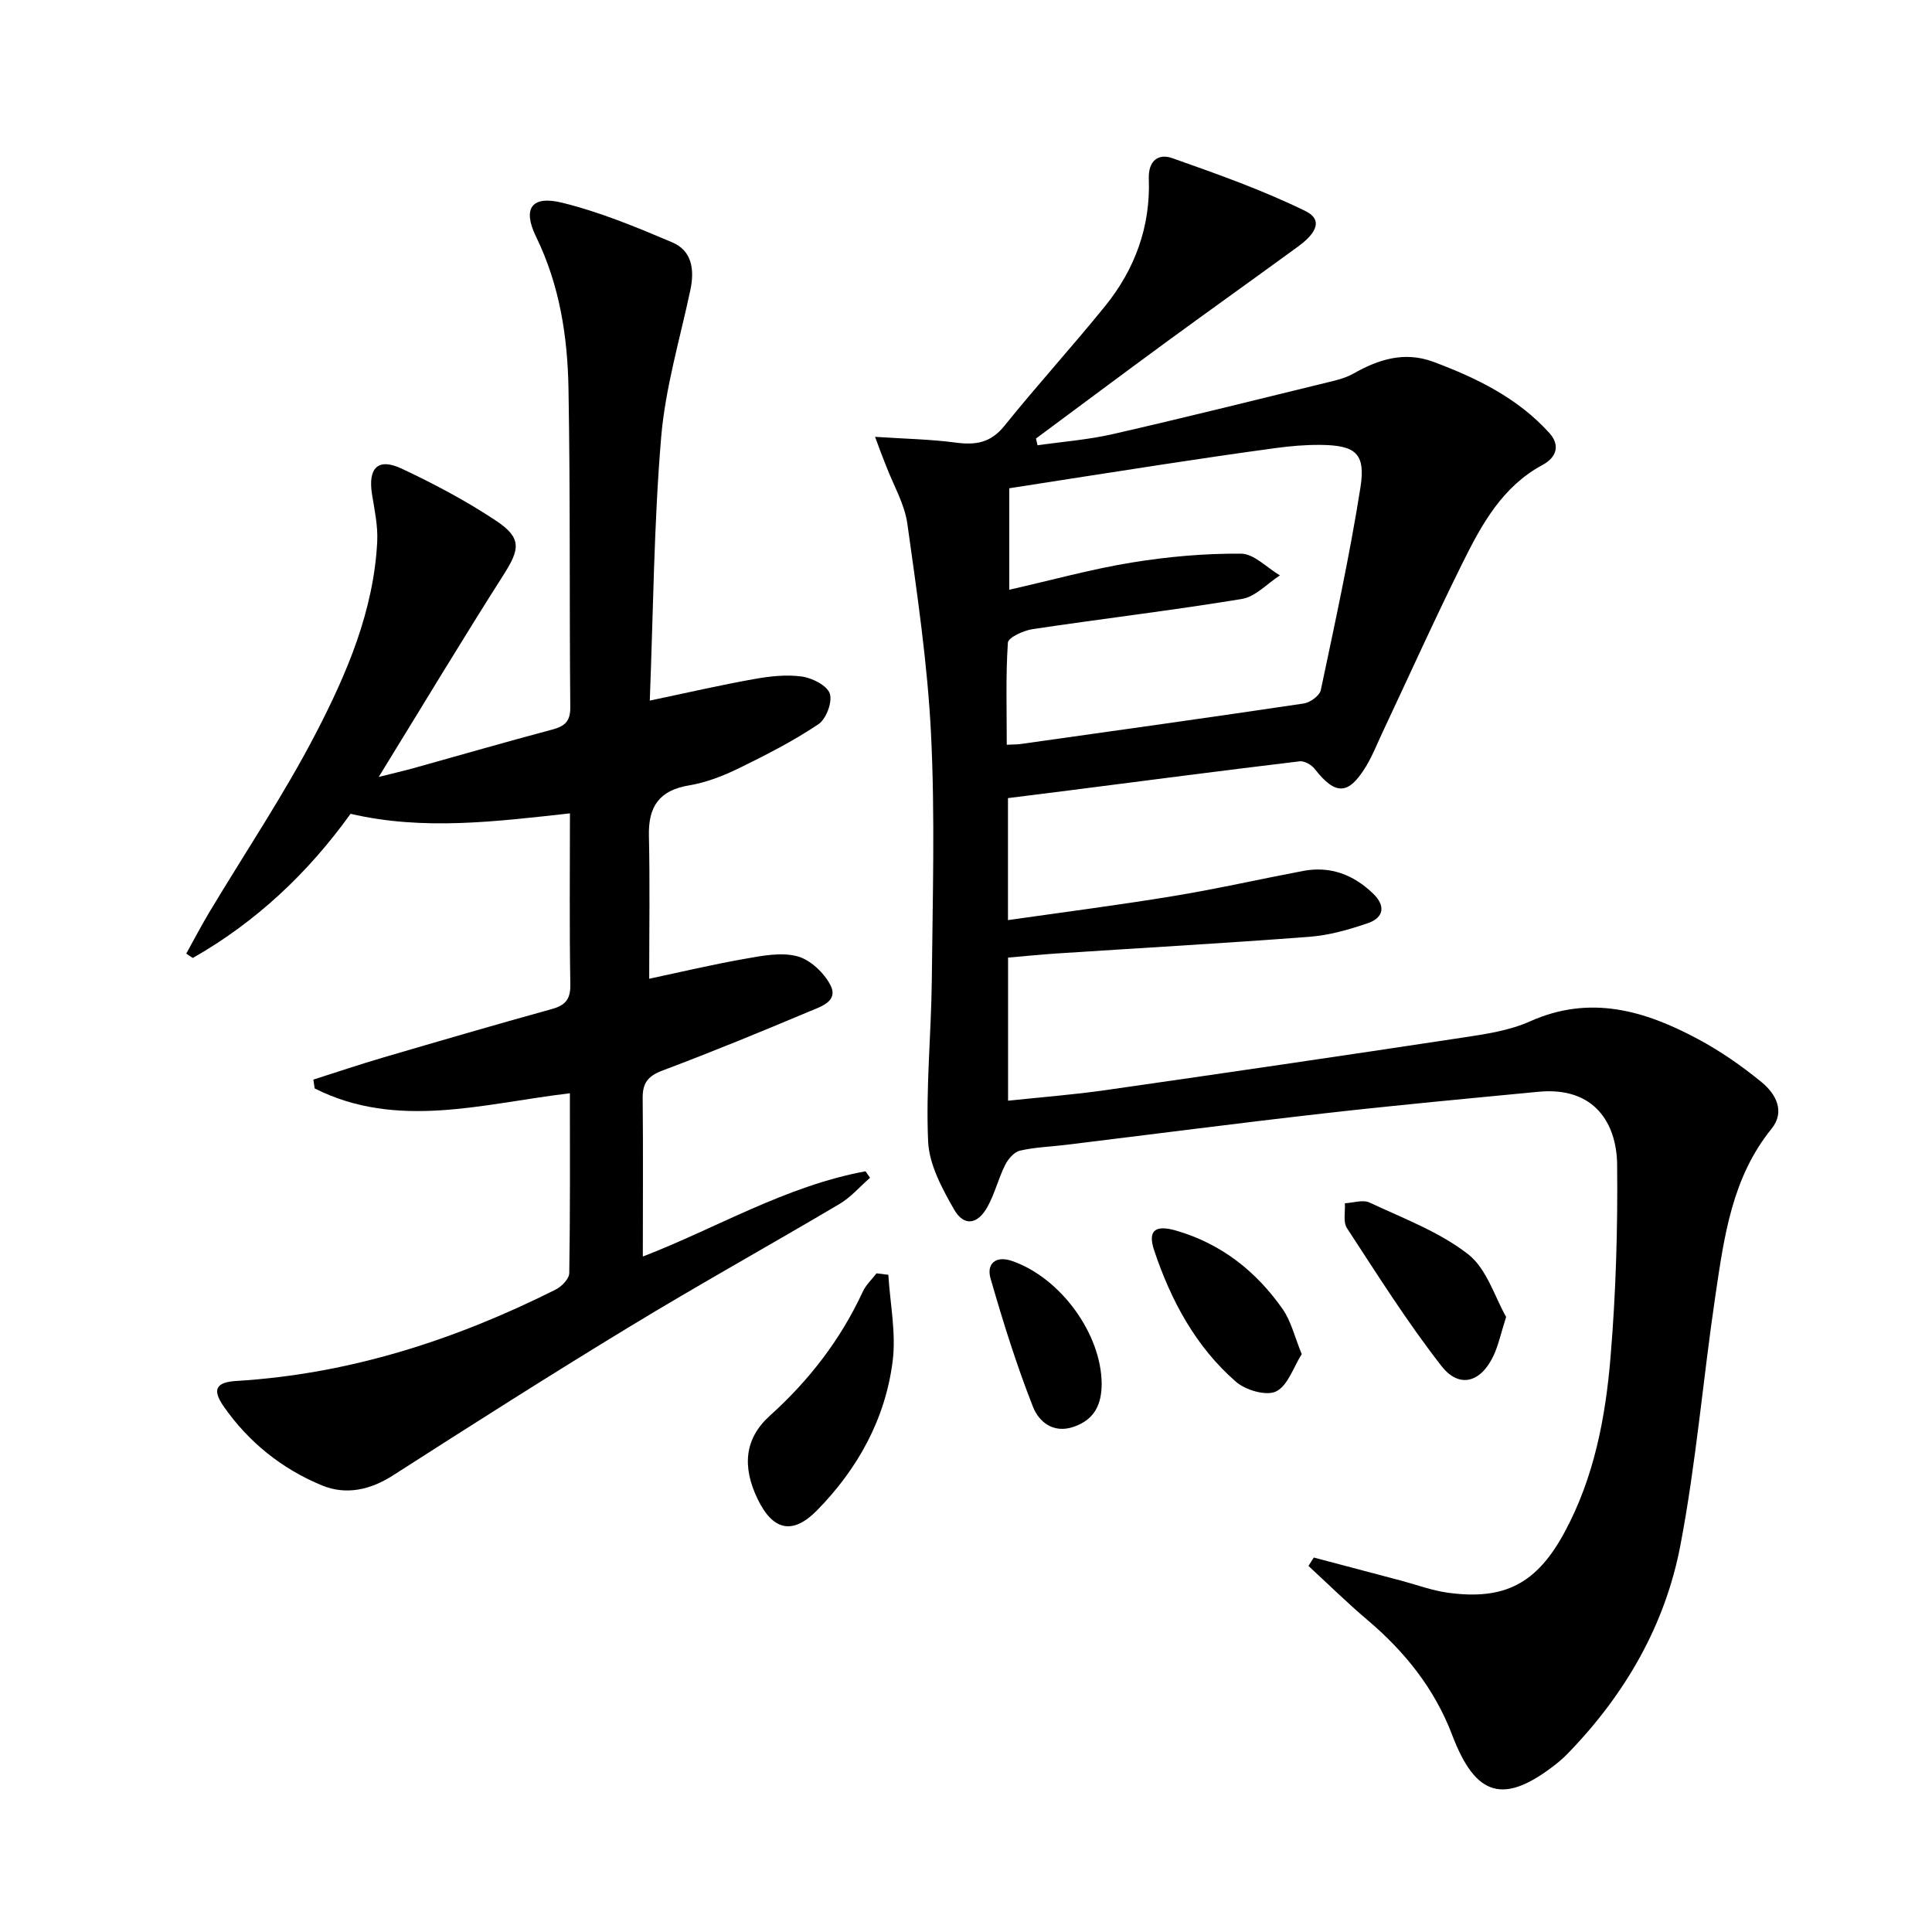 <svg enable-background="new 0 0 400 400" viewBox="0 0 400 400" xmlns="http://www.w3.org/2000/svg"><path d="m181.17 90.44c6.26.42 11.53.5 16.73 1.2 4.11.55 7.22.04 10.04-3.46 6.78-8.42 14.08-16.43 20.88-24.83 6.16-7.61 9.39-16.44 9.03-26.32-.14-3.78 1.98-5.3 4.85-4.29 9.32 3.29 18.71 6.61 27.56 10.95 4.33 2.12 1.26 5.33-1.45 7.31-9 6.57-18.08 13.04-27.08 19.62-9.12 6.68-18.16 13.44-27.24 20.17.11.47.21.93.32 1.4 5.23-.75 10.53-1.15 15.66-2.33 15.2-3.48 30.33-7.26 45.47-10.96 1.44-.35 2.93-.8 4.21-1.52 5.25-2.98 10.62-4.7 16.64-2.46 8.95 3.35 17.44 7.48 23.98 14.72 2.42 2.67 1.31 5.16-1.37 6.6-8.3 4.46-12.57 12.21-16.49 20.1-5.77 11.61-11.1 23.44-16.62 35.17-1.13 2.4-2.1 4.9-3.47 7.16-3.65 6-6.32 6.03-10.64.51-.66-.84-2.11-1.67-3.09-1.56-15.83 1.9-31.64 3.96-47.45 5.99-4.26.54-8.51 1.07-12.95 1.63v25.26c11.65-1.67 22.98-3.12 34.24-4.98 8.99-1.48 17.89-3.5 26.85-5.2 5.66-1.07 10.47.78 14.53 4.71 2.64 2.55 2.16 4.99-1.13 6.11-3.89 1.33-7.98 2.5-12.05 2.81-17.4 1.33-34.84 2.31-52.26 3.45-3.3.22-6.59.55-10.16.86v29.63c6.85-.73 13.54-1.24 20.18-2.19 24.64-3.53 49.27-7.14 73.88-10.87 4.74-.72 9.68-1.43 13.99-3.36 12.47-5.59 23.78-2.24 34.79 3.66 4.65 2.49 9.08 5.57 13.17 8.92 2.93 2.4 4.96 6.07 2.05 9.66-8.19 10.11-9.81 22.35-11.61 34.49-2.56 17.24-3.99 34.68-7.26 51.77-3.14 16.47-11.4 30.76-23.13 42.89-.81.84-1.67 1.64-2.58 2.35-10.81 8.5-16.65 6.86-21.53-5.99-3.64-9.58-9.8-17.27-17.57-23.84-4.2-3.56-8.14-7.44-12.19-11.17.37-.58.74-1.16 1.11-1.74 6.03 1.6 12.07 3.19 18.1 4.79 3.2.85 6.36 2.04 9.62 2.49 11.79 1.63 18.45-1.91 24.16-12.45 6.15-11.35 8.52-23.8 9.56-36.39 1.1-13.21 1.5-26.52 1.36-39.78-.09-8.53-4.68-16.2-16.28-15.09-14.71 1.41-29.43 2.77-44.11 4.44-17.99 2.04-35.94 4.38-53.91 6.57-3.13.38-6.33.47-9.37 1.19-1.21.29-2.45 1.76-3.06 3-1.4 2.81-2.14 5.97-3.67 8.69-2.05 3.63-4.85 4.01-6.86.51-2.49-4.35-5.17-9.3-5.39-14.1-.5-11.09.64-22.25.76-33.39.17-16.99.68-34.02-.16-50.98-.72-14.55-2.88-29.06-4.9-43.52-.58-4.15-2.91-8.05-4.43-12.06-.64-1.57-1.24-3.2-2.26-5.95zm27.27 63.75c1.31-.06 2.11-.04 2.88-.15 19.54-2.76 39.09-5.48 58.61-8.39 1.33-.2 3.29-1.62 3.53-2.78 2.94-13.93 5.98-27.86 8.2-41.92 1.13-7.12-1.02-8.79-8.4-8.84-2.98-.02-5.98.23-8.94.63-7.89 1.06-15.78 2.23-23.65 3.43-10.64 1.62-21.26 3.3-31.71 4.92v21.01c8.87-2.01 17.03-4.28 25.34-5.63 7.46-1.22 15.09-1.9 22.64-1.84 2.7.02 5.37 2.92 8.05 4.5-2.62 1.69-5.06 4.42-7.88 4.88-14.39 2.37-28.9 4.08-43.33 6.25-1.88.28-5.04 1.73-5.11 2.8-.46 6.92-.23 13.89-.23 21.13z"/><path d="m133.09 260.15c15.07-5.8 29.55-14.59 46.11-17.65.31.45.62.9.93 1.35-2.09 1.82-3.95 4.01-6.29 5.4-14.44 8.55-29.13 16.7-43.47 25.42-16.48 10.01-32.75 20.37-48.98 30.78-4.73 3.04-9.75 4.13-14.7 2.1-8.28-3.41-15.2-8.93-20.37-16.35-2.45-3.52-1.62-5.03 2.63-5.29 23.44-1.42 45.26-8.48 66.1-18.92 1.24-.62 2.79-2.23 2.81-3.4.2-12.31.13-24.62.13-37.24-17.94 2.11-35.7 7.62-52.84-1-.09-.61-.18-1.22-.27-1.83 4.81-1.53 9.6-3.15 14.44-4.57 11.62-3.41 23.24-6.8 34.91-10.03 2.83-.78 3.91-2.04 3.85-5.11-.2-11.78-.08-23.57-.08-35.41-15.47 1.7-30.33 3.6-45.42.09-8.79 12.24-19.55 22.38-32.66 29.85-.45-.3-.91-.6-1.36-.9 1.57-2.83 3.07-5.71 4.73-8.49 7.42-12.4 15.53-24.43 22.16-37.24 6.4-12.35 11.93-25.31 12.65-39.58.16-3.22-.55-6.52-1.07-9.74-.89-5.49 1.21-7.68 6.12-5.37 6.73 3.16 13.37 6.68 19.55 10.79 5.34 3.55 4.95 5.86 1.61 11.11-8.56 13.44-16.77 27.1-25.9 41.94 3.2-.81 5.14-1.25 7.06-1.78 9.6-2.67 19.17-5.45 28.79-8.01 2.59-.69 3.84-1.62 3.81-4.64-.2-21.99.02-43.99-.37-65.97-.19-10.81-1.84-21.45-6.7-31.42-2.87-5.88-.97-8.64 5.42-7.06 7.8 1.92 15.35 5.05 22.77 8.2 4.08 1.73 4.63 5.66 3.75 9.83-2.16 10.18-5.2 20.29-6.06 30.59-1.5 17.87-1.62 35.85-2.35 54.45 7.82-1.64 14.69-3.23 21.61-4.46 3.24-.58 6.67-.97 9.89-.52 2.15.3 5.2 1.85 5.77 3.54.58 1.72-.75 5.25-2.35 6.33-5.19 3.47-10.8 6.35-16.43 9.1-3.26 1.59-6.79 2.97-10.34 3.56-6.18 1.03-8.47 4.37-8.33 10.41.22 9.78.06 19.56.06 29.63 6.3-1.34 13.03-2.94 19.82-4.13 3.58-.63 7.5-1.41 10.85-.52 2.68.71 5.54 3.42 6.86 5.99 1.71 3.35-2.07 4.46-4.31 5.4-10.09 4.25-20.22 8.41-30.46 12.26-3.01 1.13-4.15 2.58-4.11 5.72.11 10.85.03 21.76.03 32.79z"/><path d="m183.92 263.93c.36 5.96 1.63 12.03.9 17.85-1.51 12-7.22 22.33-15.68 30.94-5.06 5.14-9.15 4.16-12.3-2.4-3.21-6.67-2.71-12.48 2.58-17.24 8.14-7.33 14.62-15.75 19.22-25.67.65-1.4 1.87-2.52 2.83-3.78.81.1 1.63.2 2.45.3z"/><path d="m311.83 272.65c-1.13 3.57-1.61 5.85-2.56 7.92-2.6 5.64-7.11 7.01-10.82 2.26-7.09-9.08-13.26-18.9-19.58-28.56-.83-1.27-.32-3.41-.43-5.15 1.72-.08 3.72-.79 5.1-.15 6.97 3.27 14.43 6.05 20.4 10.69 3.9 3.03 5.56 8.95 7.89 12.99z"/><path d="m269.51 280.36c-1.72 2.7-2.87 6.53-5.31 7.72-2.03.99-6.32-.26-8.31-2-8.34-7.26-13.46-16.83-16.93-27.19-1.4-4.19.25-5.36 4.6-4.09 9.33 2.72 16.54 8.43 22.01 16.25 1.74 2.49 2.46 5.7 3.94 9.31z"/><path d="m228.09 286.56c-.03 4.15-1.42 7.31-5.72 8.82-4.34 1.53-7.3-1.08-8.49-4.08-3.42-8.68-6.22-17.64-8.8-26.62-.88-3.06 1.1-4.76 4.42-3.62 10.08 3.46 18.57 15.15 18.59 25.5z"/></svg>
